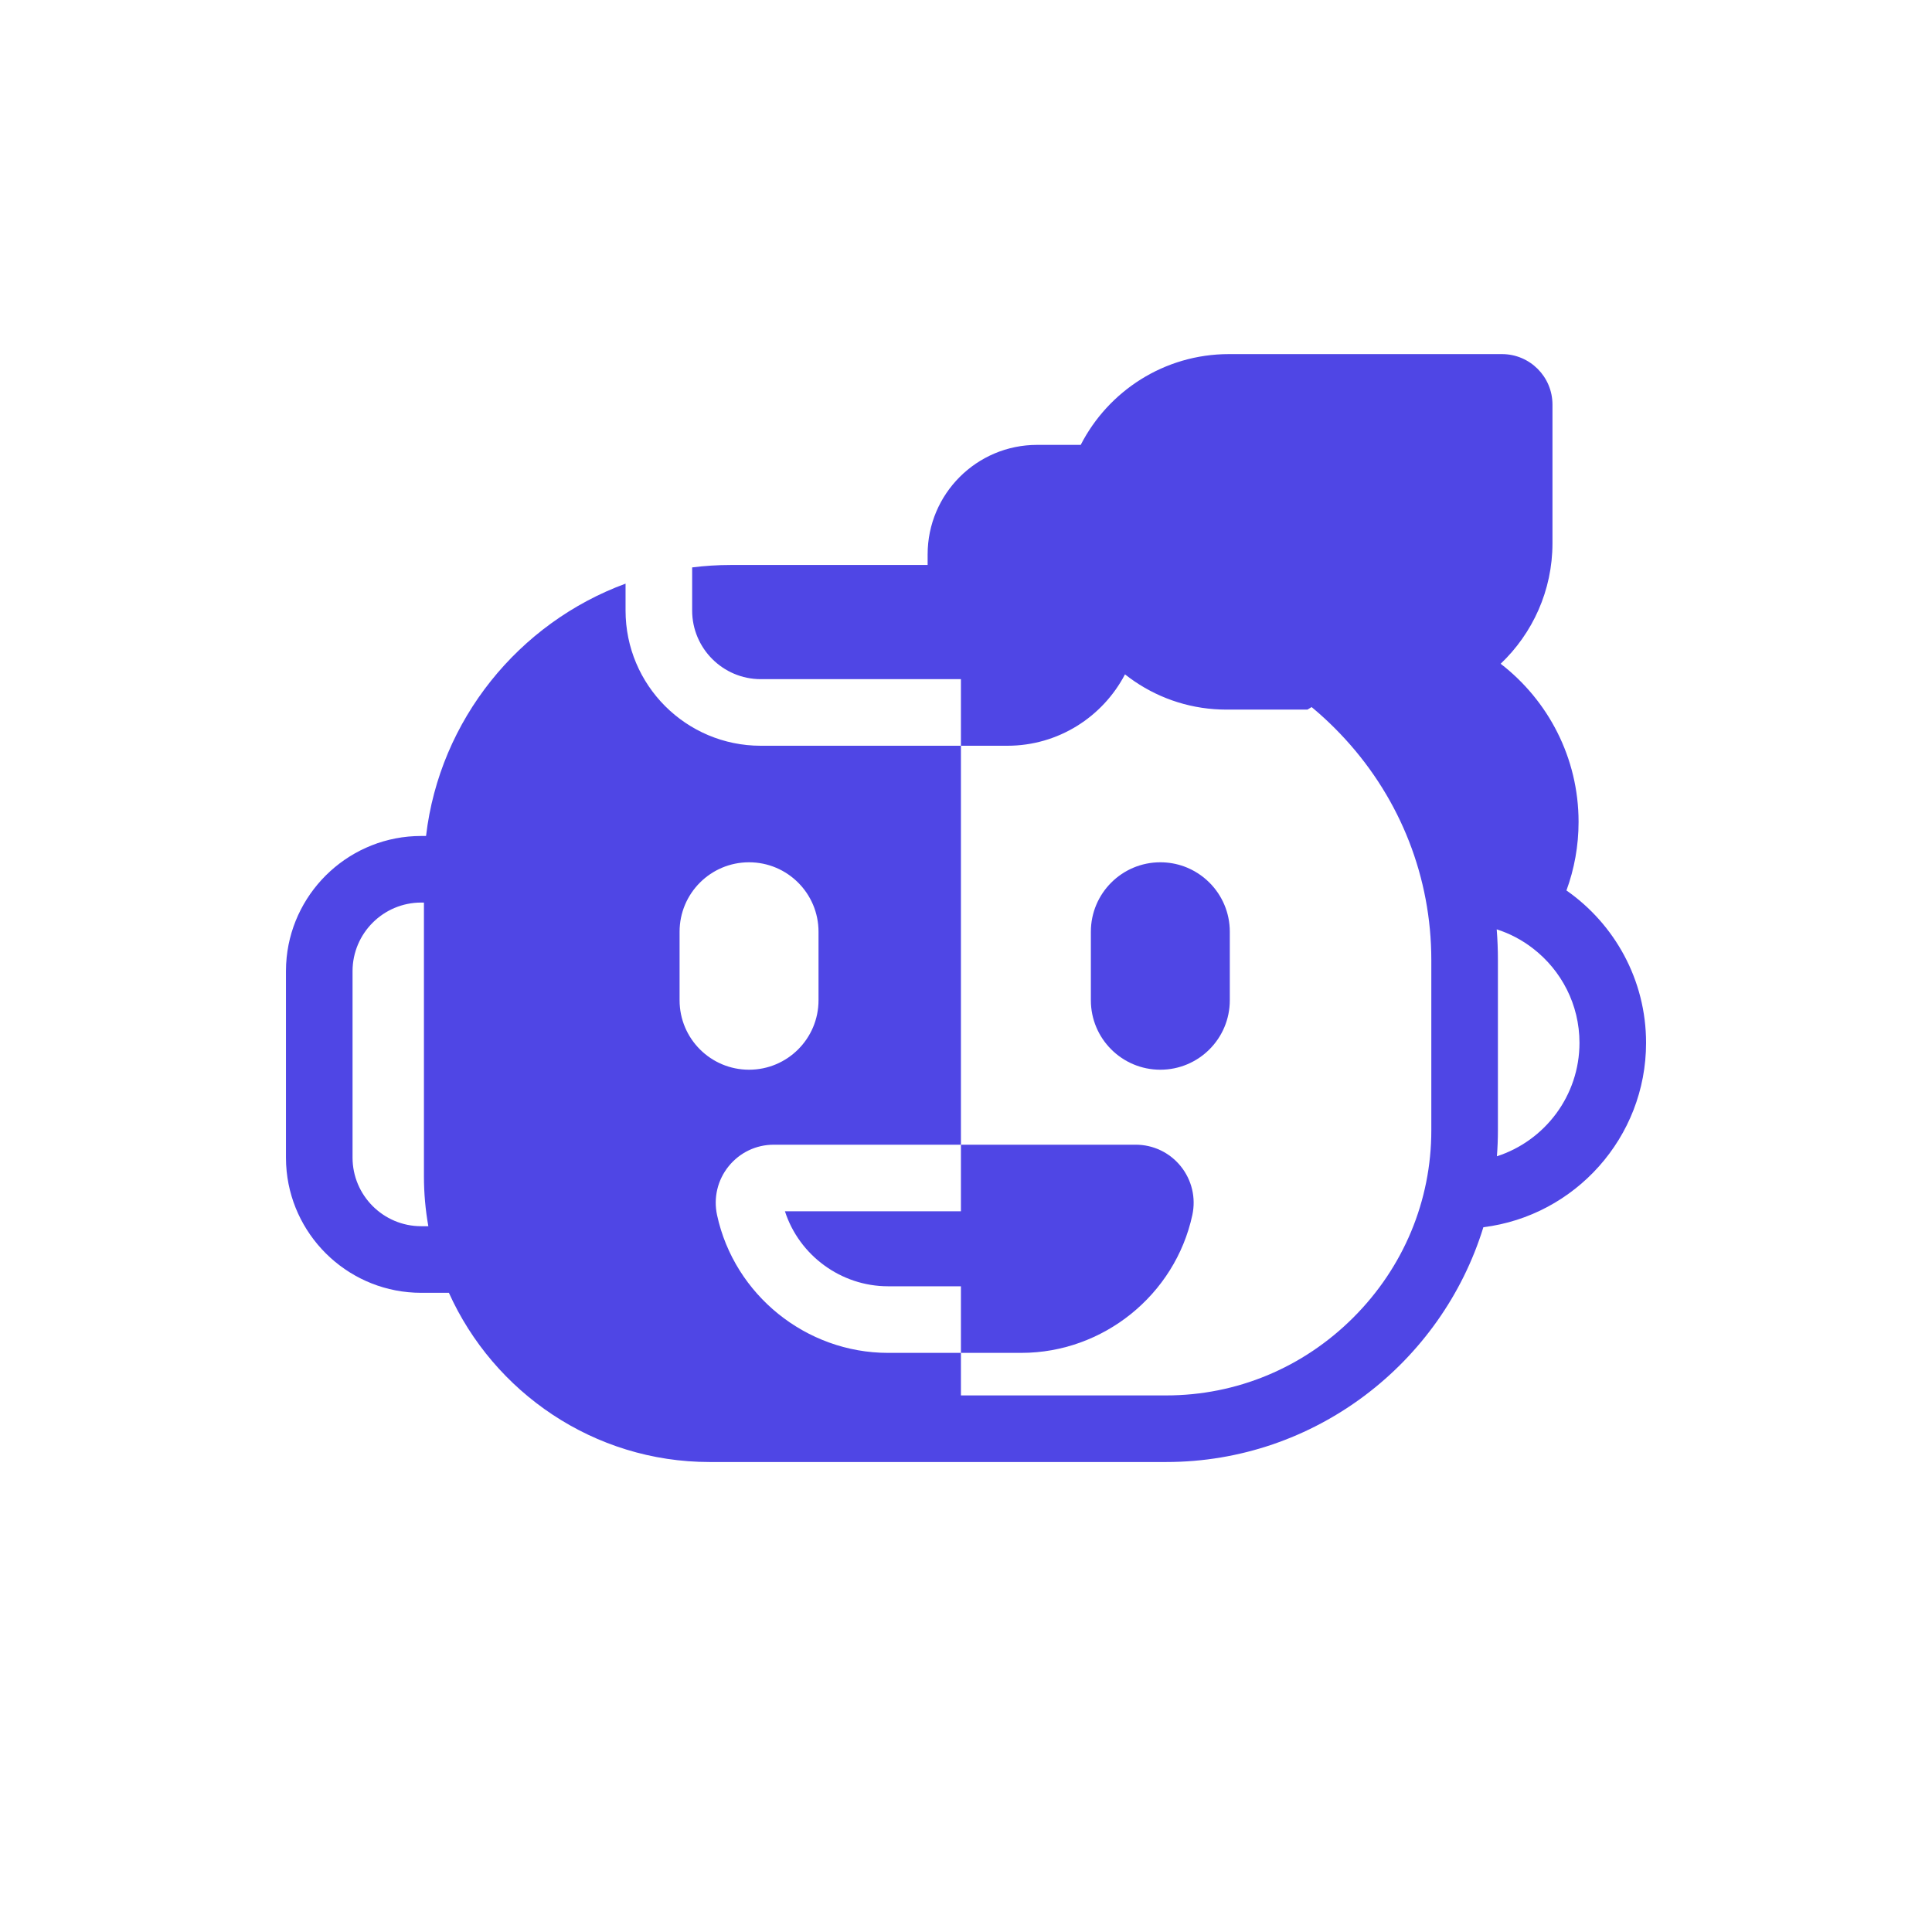 <?xml version="1.0" encoding="UTF-8"?>
<svg id="Calque_1" xmlns="http://www.w3.org/2000/svg" viewBox="0 0 725.29 725.29">
  <defs>
    <style>
      .cls-1 {
        fill: #4f46e5;
      }
    </style>
  </defs>
  <path class="cls-1" d="M588.06,334.28c2.94-8.03,4.55-16.69,4.55-25.73,0-24.14-11.47-45.65-29.25-59.37,11.97-11.38,19.45-27.46,19.45-45.25v-52.04c0-10.47-8.49-18.96-18.96-18.96h-102.51c-24.23,0-45.28,13.87-55.63,34.08h-16.36c-22.7,0-41.11,18.41-41.11,41.11v3.98h-73.96c-4.89,0-9.71.31-14.44.91v16.19c0,14.2,11.56,25.76,25.77,25.76h75.13v25h17.43c19.16,0,35.84-10.88,44.16-26.8,9.35,7.39,20.89,12.13,33.47,13.06,1.52.11,3.05.17,4.59.17h30.44c.52-.32,1.03-.64,1.56-.95.38.31.76.63,1.13.95,2.6,2.2,5.11,4.52,7.55,6.96,21.97,21.97,34.67,50.61,36.12,81.19.09,1.96.14,3.93.14,5.9v63.88c0,26.45-10.4,51.41-29.26,70.27-18.87,18.87-43.83,29.26-70.28,29.26h-77.05v-15.97h-27.38c-30.7,0-57.69-21.76-64.17-51.73-1.4-6.49.18-13.17,4.35-18.33,4.15-5.14,10.32-8.09,16.92-8.09h70.28v-149.77h-75.13c-28.04,0-50.77-22.73-50.77-50.77v-10.09c-40.02,14.71-69.79,51.09-74.9,94.73h-1.82c-26.25,0-47.91,20.03-50.51,45.6-.17,1.7-.26,3.42-.26,5.17v69.96c0,1.74.09,3.46.26,5.16,2.6,25.58,24.25,45.61,50.51,45.61h10.4c16.82,37.35,54.44,63.52,97.87,63.52h171.4c55.85,0,103.42-37.26,119.08-88.14,34.38-4.28,61.08-33.69,61.08-69.22,0-23.65-11.83-44.59-29.89-57.21ZM158.12,460.33c-14.21,0-25.77-11.56-25.77-25.77v-69.96c0-14.21,11.56-25.77,25.77-25.77h1.03v102.78c0,6.38.57,12.64,1.65,18.72h-2.68ZM255.12,375.5v-25.71c0-14.41,11.67-26.08,26.08-26.08,7.2,0,13.72,2.92,18.44,7.64,4.72,4.72,7.64,11.24,7.64,18.44v25.71c0,14.41-11.68,26.08-26.08,26.08s-26.08-11.67-26.08-26.08ZM561.95,434.08c.25-3.22.38-6.48.38-9.76v-63.88c0-3.89-.15-7.74-.45-11.56,5,1.6,9.61,4.06,13.67,7.22,10.58,8.19,17.4,21.01,17.4,35.39,0,19.88-13.03,36.78-31,42.59Z"/>
  <path class="cls-1" d="M447.61,456.15c-6.48,29.97-33.47,51.73-64.17,51.73h-22.7v-25h-27.38c-17.67,0-33.34-11.62-38.69-28.15h66.07v-25h65.6c6.6,0,12.77,2.95,16.92,8.09,4.16,5.16,5.75,11.84,4.35,18.33Z"/>
  <path class="cls-1" d="M461.68,349.79v25.71c0,14.41-11.68,26.08-26.08,26.08s-26.08-11.67-26.08-26.08v-25.71c0-14.41,11.68-26.08,26.08-26.08,3.14,0,6.16.56,8.95,1.57,3.6,1.32,6.83,3.41,9.49,6.07,4.72,4.72,7.64,11.24,7.64,18.44Z"/>
</svg>